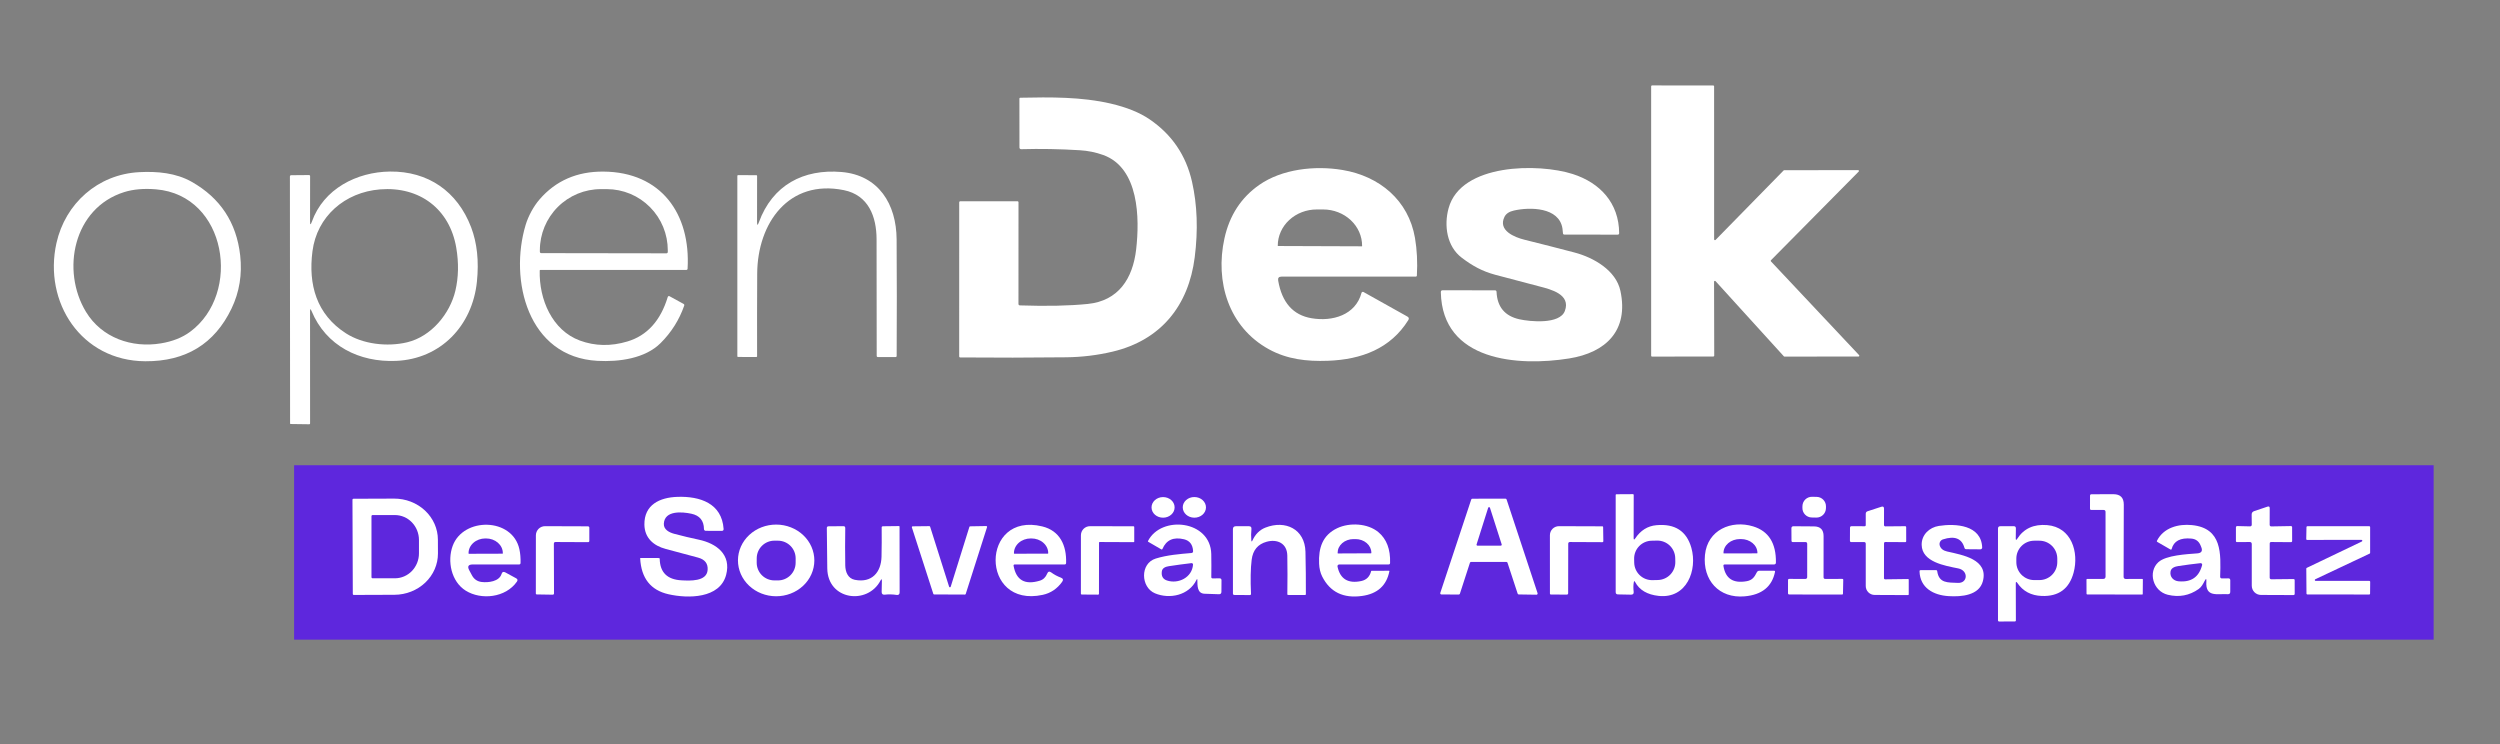 <svg width="215" height="64" viewBox="0 0 215 64" fill="none" xmlns="http://www.w3.org/2000/svg">
<rect x="0" y="0" width="215" height="64" fill="#808080" stroke="none"/>
<rect x="25.293" y="40.01" width="184" height="15" fill="#5E27DD"/>
<path d="M153.443 14.637L159.799 14.631C159.813 14.631 159.827 14.635 159.838 14.643C159.85 14.651 159.859 14.662 159.864 14.675C159.87 14.688 159.871 14.703 159.868 14.716C159.866 14.73 159.859 14.743 159.849 14.753L152.302 22.38C152.289 22.394 152.282 22.412 152.282 22.43C152.282 22.449 152.289 22.467 152.302 22.48L159.882 30.541C159.892 30.552 159.899 30.564 159.901 30.578C159.904 30.592 159.902 30.607 159.897 30.62C159.891 30.633 159.882 30.644 159.87 30.652C159.858 30.66 159.844 30.663 159.83 30.663L153.465 30.666C153.454 30.666 153.444 30.664 153.435 30.66C153.425 30.655 153.417 30.649 153.41 30.642L147.535 24.178C147.525 24.167 147.512 24.159 147.498 24.156C147.483 24.152 147.468 24.153 147.454 24.159C147.44 24.164 147.428 24.174 147.42 24.186C147.412 24.199 147.408 24.214 147.409 24.229L147.424 30.587C147.424 30.606 147.416 30.625 147.403 30.638C147.389 30.651 147.371 30.659 147.352 30.659L142.071 30.668C142.052 30.668 142.034 30.66 142.02 30.647C142.007 30.633 141.999 30.615 141.999 30.596V7.419C141.999 7.4 142.007 7.381 142.02 7.368C142.034 7.355 142.052 7.347 142.071 7.347L147.341 7.349C147.36 7.349 147.378 7.357 147.392 7.37C147.405 7.384 147.413 7.402 147.413 7.421L147.415 20.582C147.415 20.597 147.419 20.611 147.427 20.623C147.435 20.635 147.447 20.644 147.46 20.65C147.473 20.655 147.488 20.656 147.502 20.653C147.516 20.65 147.529 20.643 147.539 20.632L153.391 14.659C153.397 14.652 153.406 14.646 153.414 14.643C153.423 14.639 153.433 14.637 153.443 14.637Z" fill="white"/>
<path d="M87.717 26.264C90.008 26.342 91.951 26.301 93.544 26.14C96.187 25.874 97.419 23.963 97.709 21.451C98.016 18.786 97.966 14.446 94.879 13.331C94.236 13.099 93.562 12.962 92.859 12.92C91.142 12.814 89.461 12.784 87.817 12.831C87.798 12.831 87.78 12.828 87.762 12.821C87.745 12.814 87.729 12.804 87.716 12.791C87.702 12.778 87.692 12.763 87.684 12.745C87.677 12.728 87.673 12.71 87.673 12.691L87.669 8.49C87.669 8.435 87.697 8.406 87.752 8.405C90.323 8.351 93.013 8.324 95.521 8.908C96.897 9.229 98.011 9.679 98.862 10.26C100.782 11.566 102 13.358 102.515 15.636C102.965 17.626 103.042 19.789 102.746 22.126C102.224 26.266 99.857 29.255 95.675 30.243C94.381 30.549 93.056 30.711 91.701 30.727C88.604 30.763 85.562 30.767 82.577 30.74C82.554 30.74 82.532 30.73 82.516 30.713C82.499 30.697 82.49 30.674 82.49 30.65L82.492 17.402C82.492 17.377 82.502 17.352 82.52 17.334C82.537 17.316 82.561 17.306 82.586 17.306H87.504C87.527 17.306 87.549 17.315 87.565 17.332C87.582 17.348 87.591 17.37 87.591 17.393L87.588 26.131C87.588 26.217 87.631 26.261 87.717 26.264Z" fill="white"/>
<path d="M110.21 23.789C109.979 23.789 109.884 23.903 109.923 24.131C110.249 26.02 111.205 27.099 112.79 27.368C114.584 27.674 116.582 27.102 117.091 25.182C117.096 25.165 117.104 25.15 117.116 25.137C117.128 25.123 117.142 25.113 117.158 25.106C117.174 25.1 117.192 25.097 117.209 25.098C117.227 25.099 117.244 25.104 117.259 25.112L121.036 27.224C121.168 27.299 121.194 27.401 121.114 27.529C119.586 29.978 117.098 30.918 114.209 31.027C112.37 31.096 110.691 30.896 109.128 30.039C105.663 28.138 104.478 24.229 105.304 20.495C105.74 18.519 106.74 16.986 108.301 15.898C110.247 14.541 113.071 14.215 115.467 14.62C118.643 15.153 121.134 17.228 121.689 20.465C121.86 21.469 121.915 22.547 121.852 23.7C121.851 23.723 121.841 23.745 121.824 23.761C121.807 23.778 121.784 23.787 121.761 23.787L110.21 23.789ZM109.912 21.157L117.113 21.183C117.117 21.183 117.12 21.183 117.124 21.182C117.127 21.181 117.13 21.179 117.133 21.176C117.136 21.174 117.138 21.171 117.139 21.168C117.141 21.164 117.141 21.161 117.141 21.157V21.146C117.143 20.736 117.058 20.33 116.891 19.951C116.724 19.572 116.478 19.227 116.168 18.936C115.858 18.645 115.49 18.414 115.084 18.256C114.678 18.097 114.242 18.015 113.802 18.014H113.249C112.361 18.01 111.508 18.336 110.877 18.918C110.247 19.501 109.891 20.293 109.888 21.12V21.131C109.888 21.137 109.89 21.144 109.895 21.149C109.899 21.153 109.905 21.156 109.912 21.157Z" fill="white"/>
<path d="M132.404 24.636C131.164 24.316 129.891 23.98 128.583 23.628C127.473 23.329 126.626 22.861 125.708 22.163C124.423 21.187 124.171 19.396 124.578 17.911C125.638 14.028 132.332 14.03 135.249 14.964C137.626 15.723 139.23 17.476 139.248 20.047C139.248 20.135 139.204 20.18 139.117 20.18L134.546 20.175C134.461 20.175 134.417 20.133 134.413 20.049C134.406 19.913 134.392 19.78 134.372 19.651C134.084 17.802 131.557 17.796 130.192 18.107C129.787 18.198 129.519 18.378 129.386 18.647C128.803 19.825 130.249 20.406 131.113 20.619C132.549 20.975 133.984 21.341 135.416 21.718C137.049 22.15 138.98 23.247 139.357 25.021C140.079 28.412 138.124 30.319 134.946 30.827C130.586 31.523 124.027 31.09 123.912 25.125C123.91 25.015 123.965 24.961 124.075 24.962L128.566 24.969C128.653 24.969 128.699 25.013 128.703 25.101C128.76 26.395 129.416 27.18 130.671 27.459C131.583 27.661 134.141 27.916 134.578 26.741C135.109 25.317 133.379 24.888 132.404 24.636Z" fill="white"/>
<path d="M19.907 26.545C18.446 29.579 15.974 31.087 12.493 31.068C6.998 31.038 3.718 25.998 4.856 20.9C5.612 17.515 8.407 14.988 11.981 14.805C13.536 14.724 15.133 14.87 16.485 15.636C18.945 17.027 20.335 19.135 20.656 21.962C20.84 23.595 20.591 25.122 19.907 26.545ZM10.688 16.518C6.295 17.89 5.239 23.273 7.399 26.828C8.751 29.052 11.341 29.949 13.842 29.529C14.838 29.364 15.672 29.034 16.344 28.539C20.806 25.256 19.52 16.797 13.42 16.283C12.381 16.196 11.47 16.274 10.688 16.518Z" fill="white"/>
<path d="M26.817 19.074C27.823 16.242 30.679 14.785 33.543 14.753C36.796 14.718 39.334 16.442 40.518 19.548C41.032 20.901 41.197 22.462 41.014 24.233C40.625 28.001 37.912 30.875 34.059 31.036C30.894 31.171 28.036 29.745 26.795 26.75C26.708 26.538 26.664 26.546 26.664 26.773L26.667 36.413C26.667 36.422 26.665 36.432 26.661 36.441C26.657 36.451 26.651 36.459 26.644 36.466C26.637 36.473 26.629 36.478 26.619 36.482C26.61 36.485 26.6 36.487 26.59 36.487L24.999 36.465C24.964 36.463 24.947 36.446 24.947 36.413L24.932 15.186C24.932 15.109 24.97 15.07 25.047 15.068L26.584 15.055C26.606 15.055 26.628 15.064 26.644 15.08C26.66 15.096 26.669 15.118 26.669 15.14L26.664 19.048C26.664 19.352 26.715 19.361 26.817 19.074ZM39.24 21.314C38.681 17.988 36.101 16.015 32.688 16.287C29.662 16.529 27.256 18.604 26.871 21.614C26.503 24.468 27.213 27.035 29.749 28.665C31.197 29.597 33.284 29.849 35.008 29.44C37.105 28.939 38.698 26.969 39.162 25.004C39.435 23.847 39.461 22.617 39.24 21.314Z" fill="white"/>
<path d="M46.415 23.266C46.352 25.757 47.488 28.408 49.87 29.288C51.17 29.766 52.531 29.793 53.953 29.368C55.649 28.862 56.807 27.584 57.428 25.537C57.432 25.522 57.44 25.508 57.45 25.496C57.461 25.484 57.473 25.475 57.488 25.469C57.502 25.463 57.518 25.46 57.533 25.461C57.549 25.462 57.564 25.466 57.578 25.474L58.784 26.135C58.845 26.169 58.864 26.219 58.841 26.286C58.415 27.509 57.738 28.583 56.81 29.507C55.482 30.831 53.25 31.134 51.387 31.033C45.383 30.715 43.775 24.076 45.207 19.335C45.433 18.588 45.882 17.75 46.4 17.151C47.796 15.538 49.627 14.739 51.892 14.757C56.868 14.794 59.409 18.401 59.132 23.116C59.131 23.142 59.119 23.166 59.1 23.184C59.081 23.202 59.056 23.212 59.03 23.212L46.467 23.214C46.454 23.214 46.441 23.22 46.431 23.229C46.421 23.239 46.416 23.252 46.415 23.266ZM46.544 21.769L57.315 21.786C57.345 21.786 57.375 21.774 57.396 21.752C57.418 21.731 57.43 21.701 57.43 21.671V21.534C57.431 20.843 57.297 20.159 57.034 19.52C56.772 18.882 56.386 18.301 55.9 17.812C55.414 17.323 54.837 16.934 54.201 16.669C53.565 16.404 52.883 16.267 52.195 16.265H51.681C50.29 16.263 48.955 16.815 47.97 17.8C46.985 18.784 46.43 20.121 46.428 21.516V21.653C46.428 21.668 46.431 21.683 46.437 21.697C46.443 21.711 46.451 21.724 46.462 21.735C46.473 21.745 46.485 21.754 46.499 21.76C46.513 21.766 46.528 21.769 46.544 21.769Z" fill="white"/>
<path d="M65.106 19.093C65.106 19.399 65.158 19.409 65.262 19.122C66.431 15.911 69.1 14.515 72.372 14.792C75.557 15.062 77.089 17.543 77.109 20.587C77.131 23.834 77.132 27.177 77.113 30.616C77.113 30.64 77.103 30.663 77.086 30.68C77.069 30.697 77.046 30.707 77.022 30.707H75.494C75.468 30.707 75.443 30.697 75.424 30.678C75.406 30.66 75.396 30.635 75.396 30.609C75.396 27.219 75.392 23.873 75.385 20.571C75.38 18.638 74.697 16.784 72.575 16.353C67.833 15.393 65.143 19.185 65.119 23.534C65.107 25.916 65.104 28.285 65.11 30.644C65.11 30.659 65.104 30.674 65.092 30.685C65.081 30.696 65.065 30.703 65.049 30.703L63.471 30.698C63.432 30.698 63.412 30.679 63.412 30.639V15.125C63.412 15.083 63.433 15.062 63.475 15.062L65.049 15.066C65.09 15.066 65.11 15.087 65.11 15.129L65.106 19.093Z" fill="white"/>
<path d="M140.493 46.269C140.493 46.428 140.537 46.441 140.625 46.309C141.087 45.615 141.696 45.234 142.452 45.166C144.045 45.023 145.047 45.671 145.456 47.108C146.002 49.03 145.058 51.505 142.65 51.248C141.663 51.142 140.986 50.743 140.619 50.051C140.565 49.949 140.528 49.955 140.508 50.068C140.463 50.321 140.459 50.593 140.495 50.886C140.517 51.059 140.44 51.144 140.266 51.141L139.141 51.119C139.013 51.117 138.949 51.051 138.949 50.923V42.56C138.949 42.545 138.955 42.532 138.966 42.522C138.976 42.511 138.991 42.506 139.006 42.506L140.43 42.497C140.476 42.497 140.499 42.519 140.499 42.564L140.493 46.269ZM144.07 47.993C144.061 47.587 143.891 47.2 143.598 46.918C143.304 46.636 142.91 46.483 142.503 46.491L142.038 46.501C141.631 46.51 141.244 46.679 140.962 46.973C140.68 47.267 140.527 47.661 140.535 48.068L140.542 48.39C140.551 48.797 140.72 49.183 141.014 49.465C141.308 49.747 141.702 49.9 142.109 49.892L142.574 49.882C142.981 49.873 143.368 49.704 143.65 49.41C143.932 49.116 144.085 48.722 144.077 48.316L144.07 47.993Z" fill="white"/>
<path d="M60.856 49.019C60.897 48.467 60.623 48.113 60.033 47.954C59.144 47.715 58.213 47.465 57.24 47.206C56.206 46.931 55.434 46.263 55.418 45.116C55.397 43.403 56.737 42.78 58.259 42.73C60.207 42.665 62.08 43.287 62.23 45.486C62.237 45.6 62.183 45.657 62.069 45.656L60.691 45.651C60.651 45.651 60.612 45.634 60.584 45.606C60.556 45.577 60.541 45.539 60.541 45.499C60.533 44.772 60.172 44.332 59.456 44.18C58.664 44.012 57.153 43.877 57.09 45.035C57.062 45.549 57.567 45.797 57.985 45.908C58.706 46.1 59.408 46.267 60.092 46.411C61.614 46.733 62.909 47.691 62.447 49.439C61.905 51.487 59.169 51.485 57.493 51.106C55.962 50.76 55.149 49.734 55.055 48.028C55.053 48.001 55.067 47.987 55.096 47.987L56.666 47.991C56.712 47.993 56.735 48.016 56.735 48.061C56.759 49.231 57.387 49.847 58.62 49.909C59.319 49.944 60.782 50.031 60.856 49.019Z" fill="white"/>
<path d="M156.236 42.731L155.839 42.724C155.39 42.715 155.018 43.073 155.01 43.522L155.007 43.675C154.998 44.124 155.356 44.496 155.805 44.504L156.201 44.512C156.651 44.52 157.022 44.163 157.031 43.714L157.034 43.561C157.043 43.112 156.685 42.74 156.236 42.731Z" fill="white"/>
<path d="M100.032 44.521C100.581 44.517 101.022 44.116 101.017 43.627C101.013 43.137 100.565 42.745 100.017 42.749C99.469 42.754 99.028 43.155 99.032 43.644C99.036 44.133 99.484 44.526 100.032 44.521Z" fill="white"/>
<path d="M102.709 44.521C103.261 44.525 103.711 44.131 103.714 43.64C103.718 43.15 103.273 42.749 102.721 42.745C102.17 42.741 101.719 43.136 101.716 43.626C101.713 44.117 102.157 44.517 102.709 44.521Z" fill="white"/>
<path d="M30.312 42.969C30.312 42.949 30.32 42.93 30.334 42.916C30.348 42.902 30.367 42.894 30.387 42.893L33.891 42.88C34.385 42.878 34.873 42.968 35.33 43.144C35.786 43.321 36.201 43.58 36.551 43.908C36.901 44.236 37.179 44.625 37.369 45.054C37.559 45.483 37.658 45.944 37.659 46.409L37.664 47.597C37.667 48.536 37.275 49.439 36.573 50.105C35.871 50.772 34.917 51.148 33.922 51.152L30.417 51.165C30.397 51.165 30.377 51.157 30.363 51.143C30.349 51.129 30.341 51.109 30.341 51.089L30.312 42.969ZM31.947 44.389V49.639C31.947 49.664 31.957 49.688 31.975 49.705C31.992 49.723 32.016 49.733 32.041 49.733H33.963C34.512 49.733 35.038 49.507 35.425 49.105C35.813 48.703 36.031 48.157 36.031 47.589V46.439C36.031 45.87 35.813 45.325 35.425 44.923C35.038 44.521 34.512 44.295 33.963 44.295H32.041C32.016 44.295 31.992 44.305 31.975 44.322C31.957 44.34 31.947 44.364 31.947 44.389Z" fill="white"/>
<path d="M126.415 48.396L125.551 51.061C125.544 51.081 125.531 51.099 125.514 51.111C125.497 51.124 125.476 51.13 125.455 51.13L123.957 51.124C123.942 51.123 123.926 51.12 123.912 51.112C123.899 51.105 123.887 51.095 123.878 51.082C123.869 51.069 123.863 51.055 123.86 51.039C123.858 51.024 123.859 51.008 123.864 50.993L126.526 42.956C126.533 42.937 126.545 42.92 126.562 42.908C126.579 42.895 126.599 42.889 126.62 42.889L129.473 42.884C129.494 42.885 129.515 42.892 129.531 42.904C129.548 42.917 129.561 42.934 129.567 42.954L132.232 51.015C132.236 51.03 132.238 51.046 132.235 51.062C132.232 51.078 132.226 51.093 132.216 51.105C132.207 51.118 132.194 51.129 132.18 51.136C132.165 51.142 132.15 51.146 132.134 51.145L130.612 51.122C130.591 51.121 130.571 51.115 130.554 51.103C130.538 51.091 130.525 51.074 130.518 51.054L129.645 48.396C129.639 48.376 129.627 48.359 129.61 48.346C129.593 48.334 129.573 48.327 129.552 48.327H126.509C126.488 48.327 126.467 48.334 126.451 48.346C126.434 48.359 126.421 48.376 126.415 48.396ZM126.985 46.822C126.982 46.834 126.981 46.847 126.983 46.859C126.985 46.872 126.99 46.883 126.997 46.894C127.004 46.904 127.014 46.912 127.025 46.918C127.037 46.924 127.049 46.927 127.061 46.927L129.069 46.925C129.081 46.925 129.094 46.922 129.105 46.916C129.117 46.91 129.127 46.901 129.134 46.891C129.142 46.88 129.146 46.868 129.148 46.856C129.15 46.843 129.149 46.83 129.145 46.818L128.137 43.67C128.132 43.653 128.122 43.639 128.108 43.628C128.094 43.618 128.077 43.612 128.06 43.612C128.042 43.612 128.025 43.618 128.011 43.628C127.997 43.639 127.987 43.653 127.982 43.67L126.985 46.822Z" fill="white"/>
<path d="M102.972 49.883C102.971 49.776 102.947 49.77 102.9 49.865C102.249 51.217 100.571 51.546 99.33 51.026C98.098 50.51 98.028 48.457 99.395 48.035C100.373 47.732 101.437 47.647 102.456 47.56C102.562 47.551 102.612 47.493 102.606 47.386C102.573 46.833 102.314 46.497 101.829 46.378C100.918 46.158 100.297 46.437 99.968 47.216C99.948 47.261 99.916 47.271 99.874 47.247L98.747 46.594C98.721 46.578 98.714 46.556 98.727 46.528C99.866 44.291 104.113 44.737 104.169 47.652C104.182 48.324 104.183 48.98 104.172 49.62C104.17 49.701 104.211 49.742 104.293 49.742L104.883 49.737C104.994 49.737 105.049 49.792 105.049 49.903L105.042 50.895C105.041 51.037 104.97 51.107 104.829 51.104C104.382 51.096 103.965 51.081 103.577 51.061C102.942 51.028 102.983 50.342 102.972 49.883ZM100.358 49.922C101.333 50.249 102.524 49.663 102.6 48.557C102.601 48.54 102.599 48.522 102.592 48.505C102.586 48.489 102.576 48.474 102.563 48.462C102.55 48.45 102.535 48.44 102.518 48.434C102.501 48.429 102.483 48.427 102.465 48.429C101.834 48.503 101.19 48.59 100.534 48.69C100.273 48.731 99.964 48.825 99.918 49.134C99.86 49.542 100.007 49.805 100.358 49.922Z" fill="white"/>
<path d="M115.171 48.544C115.149 48.544 115.127 48.55 115.107 48.559C115.086 48.569 115.069 48.583 115.055 48.6C115.041 48.618 115.031 48.638 115.026 48.659C115.021 48.681 115.021 48.703 115.025 48.725C115.253 49.796 115.935 50.21 117.072 49.968C117.516 49.872 117.798 49.589 117.918 49.119C117.923 49.1 117.934 49.091 117.953 49.091L119.455 49.084C119.483 49.084 119.494 49.097 119.488 49.123C119.246 50.358 118.461 51.068 117.135 51.252C115.527 51.476 114.385 50.919 113.708 49.58C113.55 49.266 113.462 48.897 113.443 48.475C113.384 47.149 113.721 46.023 115.015 45.418C116.07 44.926 117.618 44.998 118.537 45.762C119.248 46.354 119.585 47.238 119.547 48.414C119.544 48.501 119.499 48.544 119.412 48.544H115.171ZM115.069 47.597L117.903 47.584C117.912 47.584 117.92 47.581 117.926 47.575C117.932 47.569 117.936 47.56 117.936 47.552V47.532C117.934 47.22 117.791 46.922 117.536 46.703C117.281 46.484 116.936 46.361 116.578 46.363H116.386C116.208 46.364 116.032 46.395 115.868 46.455C115.704 46.514 115.555 46.602 115.429 46.712C115.304 46.821 115.205 46.951 115.137 47.094C115.07 47.237 115.036 47.391 115.036 47.545V47.565C115.036 47.573 115.04 47.582 115.046 47.588C115.052 47.594 115.06 47.597 115.069 47.597Z" fill="white"/>
<path d="M148.216 48.675C148.389 49.756 149.055 50.192 150.215 49.983C150.705 49.896 150.887 49.617 151.09 49.213C151.109 49.174 151.139 49.142 151.176 49.119C151.212 49.096 151.254 49.084 151.297 49.084H152.57C152.638 49.084 152.665 49.117 152.651 49.182C152.392 50.452 151.523 51.153 150.043 51.285C147.831 51.483 146.416 49.888 146.627 47.724C146.838 45.571 148.898 44.7 150.765 45.268C152.098 45.673 152.752 46.709 152.729 48.377C152.728 48.488 152.671 48.544 152.559 48.544H148.327C148.239 48.544 148.202 48.588 148.216 48.675ZM148.251 47.593L151.107 47.589C151.115 47.589 151.123 47.586 151.129 47.58C151.135 47.574 151.138 47.566 151.138 47.558V47.543C151.137 47.229 150.988 46.927 150.723 46.705C150.458 46.483 150.099 46.358 149.725 46.359H149.634C149.448 46.359 149.264 46.39 149.092 46.45C148.921 46.509 148.765 46.597 148.634 46.707C148.503 46.818 148.399 46.949 148.328 47.093C148.257 47.237 148.22 47.391 148.221 47.547V47.562C148.221 47.571 148.224 47.578 148.23 47.584C148.235 47.59 148.243 47.593 148.251 47.593Z" fill="white"/>
<path d="M40.655 48.544C40.276 48.544 40.176 48.711 40.355 49.045C40.433 49.19 40.511 49.334 40.588 49.478C40.766 49.813 41.045 50.004 41.423 50.051C41.989 50.12 42.934 50.016 43.135 49.358C43.188 49.184 43.295 49.14 43.455 49.225L44.386 49.731C44.517 49.802 44.54 49.898 44.456 50.02C43.483 51.411 41.378 51.622 40.056 50.799C38.8 50.016 38.452 48.252 38.929 46.949C39.839 44.458 44.071 44.495 44.667 47.231C44.747 47.597 44.78 47.992 44.767 48.416C44.764 48.501 44.72 48.544 44.634 48.544H40.655ZM40.328 47.626L43.211 47.617C43.215 47.617 43.219 47.616 43.223 47.614C43.227 47.613 43.231 47.61 43.234 47.607C43.237 47.604 43.239 47.601 43.241 47.597C43.242 47.593 43.243 47.589 43.243 47.584V47.562C43.243 47.397 43.205 47.233 43.132 47.08C43.059 46.928 42.952 46.789 42.818 46.672C42.683 46.556 42.524 46.463 42.349 46.4C42.173 46.338 41.985 46.306 41.796 46.306H41.735C41.352 46.308 40.986 46.442 40.716 46.679C40.446 46.916 40.295 47.237 40.296 47.571V47.593C40.296 47.602 40.299 47.61 40.305 47.616C40.312 47.622 40.32 47.626 40.328 47.626Z" fill="white"/>
<path d="M70.034 48.208C70.031 49.025 69.683 49.808 69.064 50.384C68.446 50.96 67.61 51.282 66.739 51.278C66.307 51.277 65.88 51.196 65.482 51.039C65.084 50.883 64.723 50.655 64.419 50.367C64.115 50.08 63.874 49.739 63.71 49.365C63.547 48.99 63.463 48.589 63.464 48.184C63.467 47.367 63.816 46.584 64.434 46.008C65.052 45.432 65.889 45.111 66.76 45.114C67.191 45.115 67.618 45.196 68.016 45.353C68.414 45.509 68.776 45.737 69.08 46.025C69.384 46.312 69.624 46.652 69.788 47.027C69.952 47.401 70.035 47.803 70.034 48.208ZM68.426 48.028C68.428 47.625 68.27 47.237 67.986 46.95C67.703 46.663 67.316 46.501 66.913 46.499L66.608 46.497C66.204 46.495 65.817 46.653 65.53 46.937C65.243 47.221 65.081 47.607 65.078 48.011L65.076 48.385C65.074 48.789 65.233 49.177 65.516 49.464C65.8 49.75 66.186 49.913 66.59 49.915L66.895 49.916C67.298 49.919 67.686 49.76 67.973 49.477C68.26 49.193 68.422 48.806 68.424 48.403L68.426 48.028Z" fill="white"/>
<path d="M87.251 48.544C87.238 48.544 87.226 48.547 87.214 48.553C87.203 48.558 87.193 48.566 87.185 48.576C87.177 48.586 87.171 48.597 87.168 48.609C87.164 48.621 87.164 48.634 87.166 48.647C87.387 49.896 88.138 50.327 89.419 49.94C89.716 49.85 89.929 49.647 90.057 49.332C90.131 49.147 90.248 49.113 90.409 49.232C90.655 49.414 90.931 49.562 91.239 49.678C91.427 49.751 91.463 49.87 91.346 50.035C90.919 50.633 90.362 51.007 89.676 51.157C84.247 52.336 84.312 43.975 89.628 45.27C91.152 45.64 91.733 46.901 91.685 48.414C91.682 48.501 91.637 48.544 91.55 48.544H87.251ZM87.233 47.621L90.111 47.613C90.121 47.613 90.129 47.609 90.136 47.602C90.142 47.596 90.146 47.587 90.146 47.578V47.56C90.146 47.395 90.108 47.231 90.035 47.079C89.962 46.927 89.855 46.788 89.721 46.672C89.587 46.555 89.428 46.463 89.253 46.4C89.078 46.338 88.89 46.306 88.701 46.306H88.635C88.253 46.308 87.887 46.442 87.618 46.678C87.349 46.915 87.198 47.236 87.199 47.569V47.587C87.199 47.596 87.202 47.605 87.209 47.611C87.215 47.618 87.224 47.621 87.233 47.621Z" fill="white"/>
<path d="M107.713 46.478C107.96 45.938 108.33 45.571 108.824 45.375C110.533 44.7 112.224 45.494 112.27 47.458C112.299 48.697 112.31 49.911 112.305 51.1C112.303 51.148 112.278 51.172 112.23 51.172L110.774 51.167C110.731 51.167 110.71 51.145 110.711 51.102C110.728 49.973 110.728 48.866 110.709 47.78C110.691 46.711 109.829 46.343 108.935 46.589C108.177 46.797 107.747 47.312 107.644 48.135C107.551 48.877 107.532 49.857 107.587 51.076C107.588 51.089 107.586 51.102 107.581 51.114C107.576 51.127 107.569 51.138 107.56 51.147C107.551 51.157 107.54 51.164 107.528 51.169C107.515 51.174 107.502 51.176 107.489 51.176L106.144 51.167C106.114 51.167 106.086 51.155 106.065 51.133C106.045 51.112 106.033 51.084 106.033 51.054L106.031 45.51C106.031 45.34 106.116 45.255 106.288 45.255H107.409C107.567 45.255 107.639 45.334 107.624 45.492C107.591 45.829 107.587 46.152 107.613 46.461C107.625 46.594 107.658 46.6 107.713 46.478Z" fill="white"/>
<path d="M47.632 46.763L47.645 51.024C47.645 51.105 47.604 51.145 47.523 51.143L46.167 51.121C46.11 51.121 46.082 51.093 46.082 51.037L46.086 46.036C46.086 45.933 46.107 45.83 46.147 45.735C46.186 45.639 46.245 45.552 46.318 45.479C46.392 45.406 46.479 45.348 46.575 45.309C46.67 45.27 46.773 45.25 46.877 45.251L50.564 45.264C50.595 45.264 50.625 45.276 50.647 45.297C50.669 45.319 50.682 45.348 50.682 45.379V46.524C50.682 46.551 50.671 46.577 50.652 46.596C50.633 46.615 50.607 46.626 50.579 46.626L47.782 46.613C47.682 46.612 47.632 46.662 47.632 46.763Z" fill="white"/>
<path d="M75.722 49.929C74.61 52.051 71.174 51.624 71.146 48.875C71.135 47.695 71.121 46.542 71.107 45.416C71.106 45.315 71.155 45.263 71.255 45.262L72.528 45.251C72.64 45.249 72.695 45.304 72.692 45.416C72.674 46.486 72.674 47.556 72.692 48.627C72.703 49.178 72.914 49.744 73.512 49.864C74.984 50.157 75.778 49.21 75.811 47.874C75.829 47.074 75.833 46.232 75.824 45.349C75.824 45.325 75.834 45.303 75.85 45.286C75.867 45.27 75.89 45.26 75.913 45.259L77.309 45.242C77.344 45.242 77.361 45.259 77.361 45.294L77.368 50.937C77.368 51.114 77.28 51.189 77.104 51.163C76.766 51.111 76.428 51.103 76.09 51.141C75.907 51.162 75.818 51.08 75.822 50.895L75.842 49.961C75.846 49.78 75.806 49.769 75.722 49.929Z" fill="white"/>
<path d="M81.761 50.458L83.367 45.314C83.372 45.299 83.381 45.287 83.393 45.278C83.405 45.269 83.42 45.264 83.435 45.264L84.817 45.24C84.828 45.24 84.84 45.242 84.85 45.247C84.86 45.252 84.869 45.26 84.876 45.269C84.883 45.278 84.887 45.288 84.889 45.3C84.891 45.311 84.89 45.322 84.887 45.333L83.052 51.083C83.047 51.097 83.038 51.109 83.026 51.118C83.014 51.127 82.999 51.132 82.984 51.133L80.333 51.122C80.318 51.121 80.303 51.117 80.291 51.108C80.279 51.099 80.27 51.086 80.265 51.072L78.421 45.357C78.418 45.347 78.417 45.335 78.419 45.324C78.421 45.313 78.425 45.303 78.431 45.294C78.438 45.284 78.447 45.277 78.457 45.272C78.467 45.267 78.478 45.264 78.489 45.264L79.923 45.248C79.939 45.249 79.953 45.254 79.965 45.263C79.977 45.272 79.986 45.284 79.991 45.298L81.624 50.458C81.628 50.472 81.637 50.485 81.65 50.494C81.662 50.503 81.677 50.508 81.692 50.508C81.707 50.508 81.722 50.503 81.735 50.494C81.747 50.485 81.756 50.472 81.761 50.458Z" fill="white"/>
<path d="M94.517 46.666L94.511 51.056C94.511 51.111 94.483 51.139 94.428 51.139L93.033 51.13C92.982 51.13 92.957 51.105 92.957 51.054L92.959 46.032C92.959 45.929 92.979 45.828 93.018 45.733C93.057 45.639 93.115 45.553 93.187 45.48C93.26 45.408 93.345 45.35 93.44 45.311C93.534 45.272 93.636 45.252 93.738 45.253L97.478 45.259C97.523 45.259 97.545 45.282 97.545 45.327V46.576C97.545 46.61 97.528 46.626 97.493 46.626L94.57 46.613C94.556 46.613 94.543 46.619 94.533 46.628C94.524 46.638 94.518 46.651 94.517 46.666Z" fill="white"/>
<path d="M134.868 46.764L134.861 51.015C134.861 51.095 134.821 51.135 134.741 51.135L133.389 51.13C133.326 51.13 133.294 51.099 133.294 51.035L133.292 46.026C133.292 45.924 133.312 45.823 133.351 45.729C133.39 45.635 133.447 45.549 133.52 45.477C133.592 45.405 133.678 45.348 133.773 45.309C133.867 45.27 133.969 45.251 134.071 45.251L137.804 45.264C137.848 45.264 137.869 45.285 137.869 45.327L137.887 46.539C137.887 46.551 137.885 46.562 137.881 46.573C137.877 46.583 137.871 46.593 137.863 46.601C137.855 46.609 137.845 46.615 137.835 46.62C137.825 46.624 137.813 46.627 137.802 46.627L135.02 46.614C134.918 46.614 134.868 46.663 134.868 46.764Z" fill="white"/>
<path d="M155.257 46.615L154.19 46.62C154.109 46.62 154.068 46.579 154.068 46.498L154.061 45.416C154.061 45.395 154.065 45.374 154.073 45.355C154.081 45.336 154.093 45.318 154.107 45.303C154.122 45.288 154.14 45.276 154.159 45.269C154.179 45.261 154.199 45.257 154.22 45.257L155.999 45.27C156.552 45.275 156.828 45.553 156.828 46.106L156.826 49.639C156.826 49.738 156.875 49.787 156.974 49.787L158.446 49.785C158.495 49.785 158.52 49.81 158.52 49.859L158.496 51.061C158.496 51.107 158.472 51.13 158.424 51.13L153.883 51.126C153.806 51.126 153.768 51.087 153.768 51.011L153.77 49.892C153.77 49.821 153.806 49.785 153.879 49.785L155.272 49.787C155.31 49.787 155.347 49.772 155.374 49.745C155.401 49.717 155.417 49.68 155.418 49.641L155.42 46.779C155.42 46.669 155.365 46.614 155.257 46.615Z" fill="white"/>
<path d="M180.911 43.857H179.859C179.78 43.857 179.74 43.817 179.74 43.736L179.742 42.636C179.742 42.549 179.785 42.506 179.872 42.506L181.751 42.501C182.349 42.501 182.647 42.8 182.646 43.396L182.63 49.62C182.63 49.665 182.649 49.709 182.681 49.741C182.714 49.773 182.758 49.792 182.805 49.792L184.228 49.787C184.267 49.787 184.287 49.807 184.287 49.846L184.276 51.083C184.276 51.114 184.26 51.13 184.228 51.13L179.511 51.124C179.465 51.124 179.441 51.101 179.441 51.056L179.437 49.85C179.437 49.808 179.457 49.787 179.498 49.787L180.863 49.789C181.007 49.789 181.078 49.718 181.078 49.574L181.076 44.025C181.076 43.913 181.021 43.857 180.911 43.857Z" fill="white"/>
<path d="M162.157 45.268L163.835 45.253C163.899 45.252 163.931 45.283 163.931 45.346L163.933 46.535C163.933 46.595 163.903 46.624 163.844 46.624L162.148 46.614C162.067 46.614 162.026 46.654 162.026 46.735L162.022 49.724C162.022 49.75 162.032 49.775 162.05 49.794C162.069 49.812 162.094 49.822 162.12 49.822L164.096 49.796C164.132 49.796 164.151 49.814 164.151 49.85V51.113C164.151 51.157 164.129 51.178 164.085 51.178L161.216 51.165C161.014 51.164 160.82 51.083 160.677 50.939C160.534 50.796 160.454 50.602 160.454 50.399V46.766C160.454 46.666 160.404 46.616 160.304 46.618L159.218 46.62C159.135 46.62 159.094 46.578 159.094 46.494L159.1 45.394C159.1 45.299 159.148 45.251 159.244 45.251L160.354 45.257C160.419 45.257 160.453 45.224 160.454 45.157V44.188C160.454 44.075 160.508 44.001 160.615 43.966L161.797 43.581C161.951 43.532 162.027 43.588 162.026 43.749L162.024 45.135C162.022 45.225 162.067 45.27 162.157 45.268Z" fill="white"/>
<path d="M193.473 46.613L192.387 46.62C192.322 46.62 192.289 46.587 192.289 46.522V45.366C192.289 45.282 192.332 45.24 192.417 45.242L193.491 45.268C193.6 45.271 193.653 45.218 193.652 45.109L193.643 44.254C193.642 44.104 193.712 44.005 193.854 43.958L195.006 43.57C195.134 43.528 195.197 43.574 195.195 43.707L195.191 45.137C195.191 45.155 195.194 45.173 195.201 45.19C195.208 45.206 195.218 45.221 195.231 45.234C195.244 45.246 195.259 45.256 195.276 45.263C195.292 45.269 195.31 45.273 195.328 45.272L197.024 45.242C197.037 45.242 197.049 45.244 197.061 45.249C197.073 45.253 197.084 45.26 197.093 45.269C197.102 45.278 197.109 45.289 197.114 45.3C197.119 45.312 197.122 45.325 197.122 45.338L197.124 46.528C197.124 46.554 197.113 46.579 197.095 46.598C197.076 46.616 197.05 46.626 197.024 46.626L195.335 46.613C195.242 46.612 195.195 46.658 195.195 46.751L195.193 49.683C195.193 49.701 195.197 49.718 195.203 49.735C195.21 49.751 195.221 49.766 195.233 49.779C195.246 49.791 195.261 49.801 195.278 49.808C195.294 49.815 195.312 49.818 195.33 49.818L197.237 49.798C197.307 49.798 197.342 49.833 197.342 49.903L197.344 51.061C197.344 51.138 197.305 51.176 197.226 51.176L194.442 51.165C194.232 51.164 194.031 51.08 193.883 50.932C193.735 50.783 193.652 50.582 193.652 50.373V46.792C193.652 46.671 193.592 46.612 193.473 46.613Z" fill="white"/>
<path d="M189.596 49.964C189.464 50.22 189.329 50.482 189.087 50.654C188.284 51.22 187.399 51.385 186.429 51.15C185.151 50.839 184.703 49.186 185.621 48.346C186.277 47.748 188.07 47.658 188.963 47.591C189.333 47.563 189.446 47.379 189.303 47.038L189.242 46.89C189.096 46.546 188.838 46.356 188.467 46.319C187.509 46.227 186.94 46.527 186.76 47.221C186.757 47.23 186.752 47.239 186.746 47.247C186.739 47.254 186.731 47.26 186.722 47.264C186.712 47.268 186.702 47.269 186.692 47.269C186.683 47.268 186.673 47.265 186.664 47.26L185.528 46.605C185.487 46.583 185.477 46.551 185.497 46.509C186.061 45.383 187.335 45.037 188.519 45.159C191.12 45.427 190.992 47.628 190.933 49.583C190.93 49.691 190.982 49.745 191.09 49.744L191.634 49.739C191.747 49.738 191.804 49.793 191.804 49.905L191.802 50.9C191.802 51.042 191.73 51.109 191.588 51.1C190.7 51.043 189.649 51.413 189.747 50.005C189.764 49.751 189.714 49.737 189.596 49.964ZM187.356 49.992C188.445 50.092 189.12 49.625 189.383 48.592C189.388 48.572 189.389 48.551 189.384 48.531C189.38 48.511 189.37 48.492 189.356 48.476C189.343 48.46 189.325 48.448 189.306 48.44C189.286 48.432 189.265 48.429 189.244 48.431C188.633 48.498 187.999 48.581 187.341 48.679C187.06 48.723 186.721 48.825 186.666 49.147C186.586 49.611 186.915 49.953 187.356 49.992Z" fill="white"/>
<path d="M166.817 46.912C166.899 47.179 167.109 47.351 167.449 47.428C168.785 47.732 171.014 48.1 170.529 49.977C170.207 51.215 168.681 51.335 167.584 51.267C166.264 51.187 165.121 50.551 165.08 49.132C165.079 49.067 165.11 49.034 165.174 49.034L166.493 49.032C166.555 49.03 166.591 49.061 166.6 49.123C166.752 50.179 167.518 50.088 168.382 50.129C169.238 50.168 169.305 49.067 168.411 48.884C167.261 48.651 165.285 48.335 165.263 46.853C165.252 45.986 165.929 45.355 166.741 45.229C168.178 45.005 170.39 45.142 170.468 47.081C170.469 47.102 170.465 47.123 170.458 47.143C170.45 47.163 170.438 47.181 170.424 47.196C170.409 47.211 170.391 47.223 170.371 47.231C170.351 47.239 170.33 47.243 170.309 47.242L169.096 47.232C169.015 47.23 168.964 47.19 168.942 47.112C168.717 46.301 168.099 46.06 167.089 46.389C166.985 46.423 166.898 46.497 166.847 46.594C166.796 46.692 166.786 46.806 166.817 46.912Z" fill="white"/>
<path d="M173.355 46.302C173.353 46.459 173.395 46.471 173.479 46.339C174.042 45.457 174.901 45.063 176.056 45.159C178.157 45.335 178.801 47.497 178.331 49.243C177.955 50.639 177.041 51.309 175.588 51.252C174.674 51.217 173.975 50.845 173.492 50.135C173.401 50.003 173.356 50.018 173.357 50.179L173.366 53.37C173.366 53.39 173.358 53.409 173.343 53.423C173.329 53.437 173.31 53.444 173.29 53.444L171.94 53.451C171.864 53.452 171.827 53.415 171.827 53.34V45.457C171.827 45.324 171.893 45.256 172.027 45.255L173.181 45.253C173.305 45.251 173.367 45.313 173.366 45.438L173.355 46.302ZM176.927 48.039C176.927 47.631 176.765 47.239 176.476 46.951C176.188 46.662 175.796 46.5 175.388 46.5H174.944C174.536 46.5 174.144 46.662 173.856 46.951C173.567 47.239 173.405 47.631 173.405 48.039V48.348C173.405 48.756 173.567 49.148 173.856 49.437C174.144 49.725 174.536 49.887 174.944 49.887H175.388C175.796 49.887 176.188 49.725 176.476 49.437C176.765 49.148 176.927 48.756 176.927 48.348V48.039Z" fill="white"/>
<path d="M199.149 49.957L203.762 49.955C203.781 49.955 203.8 49.962 203.814 49.976C203.828 49.99 203.836 50.009 203.836 50.029L203.827 51.054C203.827 51.064 203.825 51.073 203.821 51.082C203.818 51.091 203.812 51.099 203.805 51.106C203.798 51.113 203.79 51.119 203.781 51.122C203.772 51.126 203.763 51.128 203.753 51.128L198.431 51.124C198.411 51.124 198.392 51.116 198.378 51.102C198.364 51.088 198.357 51.069 198.357 51.05L198.341 48.903C198.341 48.889 198.345 48.876 198.352 48.864C198.36 48.852 198.37 48.842 198.383 48.836L203.117 46.57C203.133 46.563 203.146 46.55 203.153 46.535C203.161 46.52 203.163 46.502 203.159 46.486C203.155 46.469 203.146 46.454 203.132 46.444C203.119 46.433 203.102 46.428 203.085 46.428L198.411 46.433C198.401 46.433 198.391 46.431 198.382 46.427C198.373 46.423 198.365 46.417 198.358 46.41C198.351 46.403 198.346 46.395 198.342 46.385C198.338 46.376 198.337 46.366 198.337 46.356L198.357 45.325C198.357 45.305 198.365 45.287 198.379 45.274C198.393 45.26 198.411 45.253 198.431 45.253H203.757C203.777 45.253 203.796 45.261 203.81 45.274C203.824 45.288 203.831 45.307 203.831 45.327V47.543C203.832 47.557 203.828 47.571 203.82 47.583C203.813 47.594 203.803 47.604 203.79 47.61L199.116 49.815C199.101 49.822 199.088 49.835 199.08 49.85C199.073 49.865 199.071 49.883 199.074 49.9C199.078 49.916 199.088 49.931 199.101 49.942C199.115 49.952 199.132 49.958 199.149 49.957Z" fill="white"/>
</svg>
